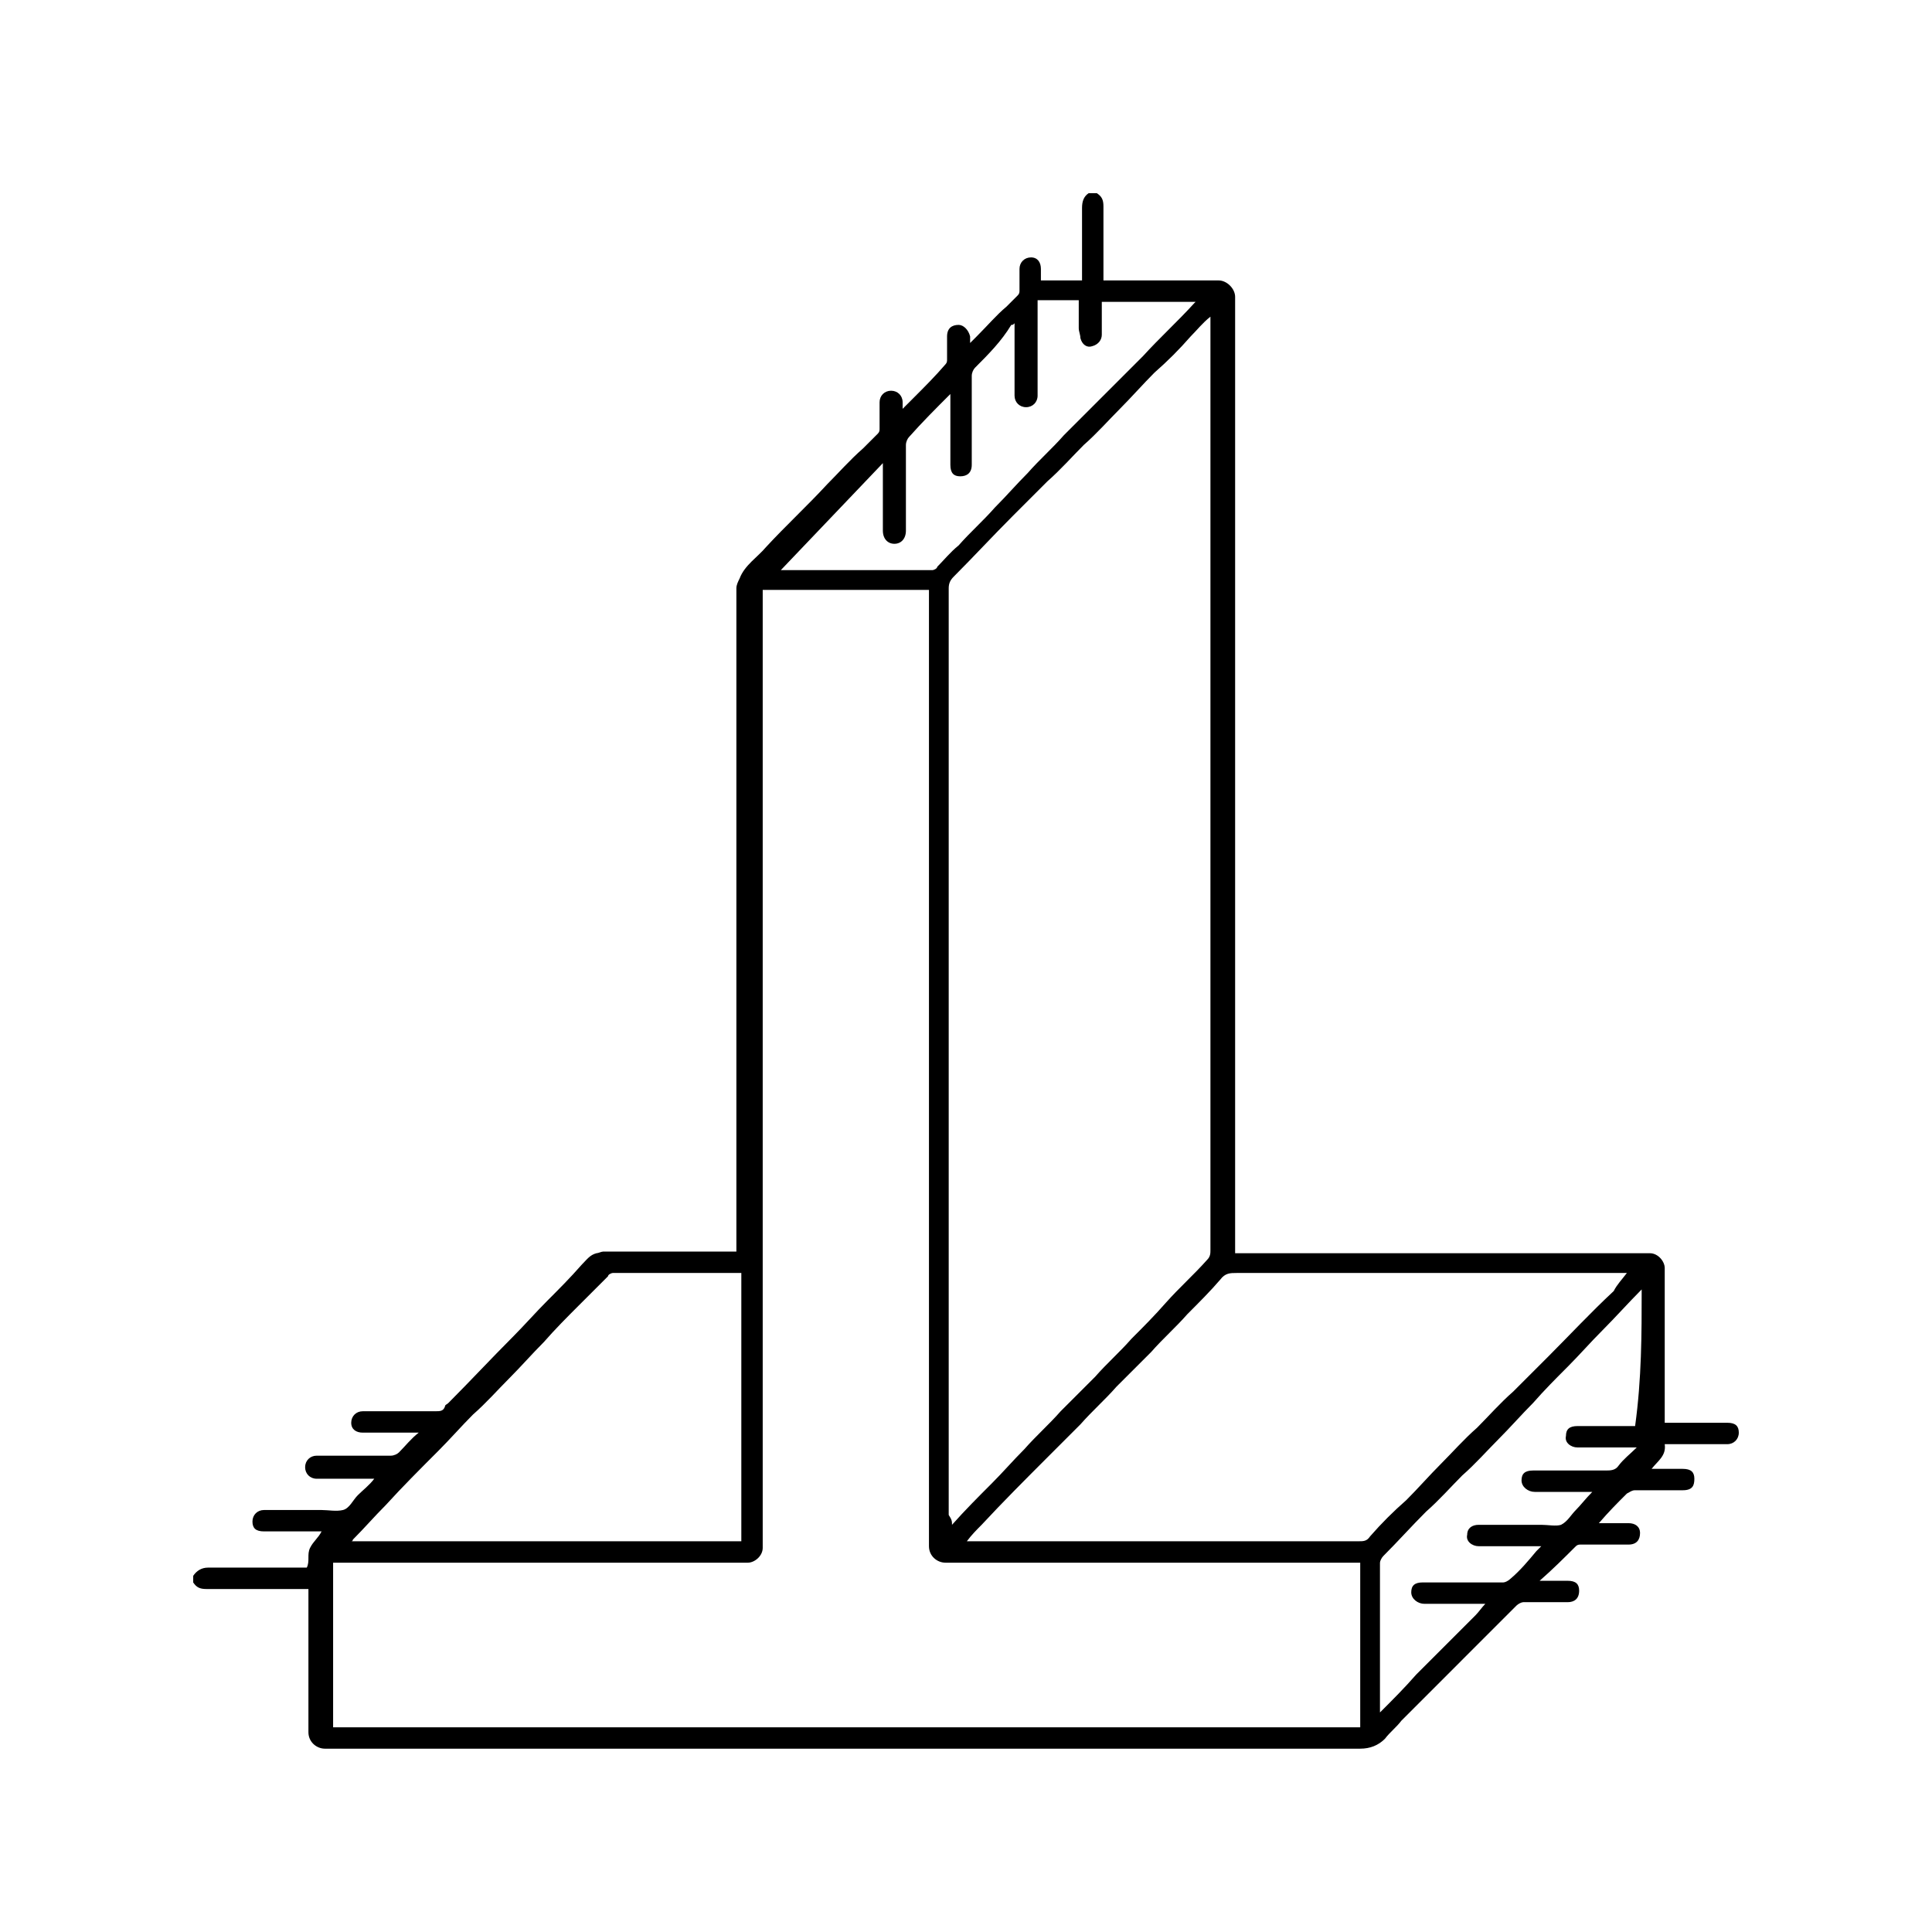 <?xml version="1.0" encoding="UTF-8"?>
<svg xmlns="http://www.w3.org/2000/svg" width="100" height="100" viewBox="0 0 100 100" fill="none">
  <rect width="100" height="100" fill="white"></rect>
  <path d="M56.773 10C57.029 10.17 57.114 10.341 57.114 10.682C57.114 11.96 57.114 13.152 57.114 14.515C57.199 14.515 57.284 14.515 57.455 14.515C59.329 14.515 61.203 14.515 63.078 14.515C63.504 14.515 63.93 14.941 63.93 15.367C63.93 31.725 63.93 48.083 63.93 64.441C63.93 64.526 63.93 64.697 63.93 64.867C64.015 64.867 64.185 64.867 64.27 64.867C71.342 64.867 78.413 64.867 85.399 64.867C85.825 64.867 86.166 65.293 86.166 65.634C86.166 68.19 86.166 70.746 86.166 73.301C86.166 73.387 86.166 73.557 86.166 73.642C86.251 73.642 86.337 73.642 86.422 73.642C87.444 73.642 88.381 73.642 89.404 73.642C89.83 73.642 90 73.813 90 74.153C90 74.494 89.744 74.75 89.404 74.75C88.552 74.75 87.785 74.75 86.933 74.75C86.677 74.75 86.422 74.75 86.166 74.75C86.251 75.346 85.825 75.602 85.485 76.028C86.081 76.028 86.592 76.028 87.103 76.028C87.529 76.028 87.7 76.198 87.7 76.539C87.7 76.88 87.615 77.135 87.103 77.135C86.251 77.135 85.485 77.135 84.633 77.135C84.462 77.135 84.377 77.22 84.207 77.306C83.695 77.817 83.269 78.243 82.758 78.839C83.269 78.839 83.781 78.839 84.292 78.839C84.633 78.839 84.888 79.01 84.888 79.35C84.888 79.691 84.718 79.947 84.292 79.947C83.44 79.947 82.673 79.947 81.821 79.947C81.736 79.947 81.651 79.947 81.566 80.032C80.969 80.628 80.373 81.225 79.691 81.821C80.202 81.821 80.713 81.821 81.139 81.821C81.566 81.821 81.736 81.992 81.736 82.332C81.736 82.758 81.48 82.929 81.139 82.929C80.373 82.929 79.606 82.929 78.839 82.929C78.754 82.929 78.584 83.014 78.498 83.099C77.732 83.866 76.965 84.633 76.198 85.399C75.602 85.996 75.005 86.592 74.409 87.189C73.813 87.785 73.131 88.466 72.535 89.063C72.279 89.404 71.938 89.659 71.683 90C71.342 90.341 70.916 90.511 70.405 90.511C52.513 90.511 34.707 90.511 16.816 90.511C16.39 90.511 15.964 90.17 15.964 89.659C15.964 87.274 15.964 84.973 15.964 82.588C15.964 82.503 15.964 82.332 15.964 82.247C15.879 82.247 15.793 82.247 15.623 82.247C14.004 82.247 12.3 82.247 10.682 82.247C10.341 82.247 10.17 82.162 10 81.906C10 81.821 10 81.651 10 81.566C10.17 81.31 10.426 81.139 10.767 81.139C12.471 81.139 14.175 81.139 15.879 81.139C16.049 80.799 15.879 80.458 16.049 80.117C16.219 79.776 16.475 79.606 16.645 79.265C16.56 79.265 16.475 79.265 16.39 79.265C15.453 79.265 14.601 79.265 13.664 79.265C13.238 79.265 13.067 79.095 13.067 78.754C13.067 78.413 13.323 78.158 13.664 78.158C14.686 78.158 15.623 78.158 16.645 78.158C16.986 78.158 17.412 78.243 17.753 78.158C18.094 78.072 18.264 77.646 18.52 77.391C18.775 77.135 19.116 76.88 19.372 76.539C19.201 76.539 19.116 76.539 19.031 76.539C18.179 76.539 17.242 76.539 16.39 76.539C16.049 76.539 15.793 76.283 15.793 75.942C15.793 75.602 16.049 75.346 16.39 75.346C17.668 75.346 18.946 75.346 20.224 75.346C20.394 75.346 20.564 75.261 20.65 75.176C20.99 74.835 21.246 74.494 21.672 74.153C21.587 74.153 21.502 74.153 21.416 74.153C20.564 74.153 19.627 74.153 18.775 74.153C18.434 74.153 18.179 73.983 18.179 73.642C18.179 73.301 18.434 73.046 18.775 73.046C20.053 73.046 21.246 73.046 22.524 73.046C22.78 73.046 22.95 73.046 23.035 72.79C23.035 72.705 23.12 72.705 23.206 72.62C24.313 71.512 25.421 70.32 26.528 69.212C27.125 68.615 27.721 67.934 28.317 67.338C28.914 66.741 29.51 66.145 30.107 65.463C30.362 65.208 30.532 64.952 30.873 64.867C30.959 64.867 31.129 64.782 31.214 64.782C33.429 64.782 35.559 64.782 37.774 64.782C37.859 64.782 38.03 64.782 38.115 64.782C38.115 64.697 38.115 64.526 38.115 64.441C38.115 53.11 38.115 41.779 38.115 30.447C38.115 30.277 38.2 30.107 38.285 29.936C38.541 29.255 39.223 28.828 39.649 28.317C40.671 27.21 41.779 26.187 42.801 25.08C43.397 24.483 43.994 23.802 44.675 23.206C44.931 22.95 45.186 22.694 45.442 22.439C45.527 22.354 45.527 22.268 45.527 22.183C45.527 21.757 45.527 21.246 45.527 20.82C45.527 20.479 45.783 20.224 46.123 20.224C46.464 20.224 46.72 20.479 46.72 20.82C46.72 20.905 46.72 20.99 46.72 21.161C46.89 20.99 47.061 20.82 47.231 20.65C47.828 20.053 48.424 19.457 48.935 18.86C49.02 18.775 49.02 18.69 49.02 18.605C49.02 18.179 49.02 17.838 49.02 17.412C49.02 16.986 49.276 16.816 49.617 16.816C49.872 16.816 50.128 17.071 50.213 17.412C50.213 17.497 50.213 17.582 50.213 17.753C50.383 17.582 50.469 17.497 50.554 17.412C51.15 16.816 51.576 16.305 52.087 15.879C52.258 15.708 52.513 15.453 52.684 15.282C52.769 15.197 52.769 15.112 52.769 15.027C52.769 14.686 52.769 14.26 52.769 13.919C52.769 13.578 53.025 13.323 53.365 13.323C53.706 13.323 53.877 13.578 53.877 13.919C53.877 14.089 53.877 14.345 53.877 14.515C54.558 14.515 55.24 14.515 56.006 14.515C56.006 14.26 56.006 14.004 56.006 13.749C56.006 12.726 56.006 11.789 56.006 10.767C56.006 10.426 56.092 10.17 56.347 10C56.432 10 56.603 10 56.773 10ZM17.242 89.404C34.963 89.404 52.684 89.404 70.405 89.404C70.405 86.592 70.405 83.781 70.405 80.884C70.32 80.884 70.149 80.884 70.064 80.884C62.992 80.884 56.006 80.884 48.935 80.884C48.509 80.884 48.083 80.543 48.083 80.032C48.083 63.674 48.083 47.316 48.083 30.873C48.083 30.788 48.083 30.618 48.083 30.532C45.186 30.532 42.375 30.532 39.478 30.532C39.478 30.703 39.478 30.788 39.478 30.959C39.478 47.316 39.478 63.674 39.478 80.117C39.478 80.543 39.052 80.884 38.711 80.884C31.64 80.884 24.654 80.884 17.582 80.884C17.497 80.884 17.327 80.884 17.242 80.884C17.242 83.781 17.242 86.592 17.242 89.404ZM49.276 78.924C49.957 78.158 50.639 77.476 51.321 76.794C51.917 76.198 52.428 75.602 53.025 75.005C53.621 74.324 54.303 73.727 54.899 73.046C55.495 72.449 56.092 71.853 56.688 71.257C57.284 70.575 57.966 69.979 58.562 69.297C59.159 68.701 59.755 68.104 60.351 67.423C61.033 66.656 61.8 65.974 62.481 65.208C62.652 65.037 62.652 64.867 62.652 64.697C62.652 55.069 62.652 45.527 62.652 35.9C62.652 29.51 62.652 23.12 62.652 16.645C62.652 16.56 62.652 16.475 62.652 16.39C62.226 16.731 61.97 17.071 61.629 17.412C61.033 18.094 60.437 18.69 59.755 19.287C59.159 19.883 58.562 20.564 57.966 21.161C57.37 21.757 56.773 22.439 56.092 23.035C55.495 23.631 54.899 24.313 54.217 24.91C53.621 25.506 53.025 26.102 52.428 26.699C51.406 27.721 50.383 28.828 49.361 29.851C49.191 30.021 49.105 30.192 49.105 30.447C49.105 46.464 49.105 62.396 49.105 78.413C49.276 78.669 49.276 78.754 49.276 78.924ZM84.207 65.889C84.036 65.889 83.951 65.889 83.866 65.889C77.221 65.889 70.66 65.889 64.015 65.889C63.674 65.889 63.419 65.889 63.163 66.23C62.652 66.826 62.055 67.423 61.459 68.019C60.863 68.701 60.181 69.297 59.585 69.979C58.988 70.575 58.392 71.171 57.795 71.768C57.199 72.449 56.518 73.046 55.921 73.727C55.325 74.324 54.728 74.92 54.132 75.516C53.025 76.624 51.917 77.732 50.809 78.924C50.554 79.18 50.298 79.436 50.043 79.776C50.213 79.776 50.298 79.776 50.383 79.776C57.029 79.776 63.674 79.776 70.32 79.776C70.575 79.776 70.746 79.776 70.916 79.521C71.512 78.839 72.109 78.243 72.79 77.646C73.387 77.05 73.983 76.368 74.579 75.772C75.176 75.176 75.772 74.494 76.454 73.898C77.05 73.301 77.646 72.62 78.328 72.023C78.924 71.427 79.521 70.831 80.117 70.234C81.225 69.127 82.332 67.934 83.525 66.826C83.695 66.486 83.951 66.23 84.207 65.889ZM38.371 79.776C38.371 75.176 38.371 70.49 38.371 65.889C38.285 65.889 38.285 65.889 38.285 65.889C36.07 65.889 33.94 65.889 31.725 65.889C31.64 65.889 31.47 65.974 31.47 66.06C30.959 66.571 30.447 67.082 29.936 67.593C29.34 68.19 28.743 68.786 28.147 69.468C27.551 70.064 26.954 70.746 26.358 71.342C25.761 71.938 25.165 72.62 24.483 73.216C23.887 73.813 23.291 74.494 22.694 75.091C21.757 76.028 20.82 76.965 19.968 77.902C19.372 78.498 18.86 79.095 18.264 79.691C18.264 79.691 18.264 79.776 18.179 79.776C24.824 79.776 31.64 79.776 38.371 79.776ZM40.415 29.51C40.501 29.51 40.586 29.51 40.586 29.51C43.142 29.51 45.697 29.51 48.254 29.51C48.339 29.51 48.509 29.425 48.509 29.34C48.85 28.999 49.191 28.573 49.617 28.232C50.213 27.551 50.895 26.954 51.491 26.273C52.087 25.676 52.599 25.08 53.195 24.483C53.791 23.802 54.473 23.206 55.069 22.524C55.666 21.928 56.262 21.331 56.858 20.735C57.625 19.968 58.392 19.201 59.159 18.434C60.011 17.497 60.948 16.645 61.8 15.708L61.885 15.623C60.266 15.623 58.648 15.623 57.029 15.623C57.029 16.219 57.029 16.816 57.029 17.327C57.029 17.582 56.858 17.838 56.518 17.923C56.262 18.009 56.006 17.838 55.921 17.497C55.921 17.327 55.836 17.157 55.836 16.986C55.836 16.475 55.836 16.049 55.836 15.538C55.154 15.538 54.473 15.538 53.706 15.538C53.706 15.623 53.706 15.708 53.706 15.879C53.706 17.412 53.706 18.946 53.706 20.479C53.706 20.82 53.45 21.076 53.11 21.076C52.769 21.076 52.513 20.82 52.513 20.479C52.513 19.372 52.513 18.179 52.513 17.071C52.513 16.986 52.513 16.901 52.513 16.731C52.428 16.816 52.428 16.816 52.343 16.816C51.832 17.668 51.15 18.349 50.469 19.031C50.383 19.116 50.298 19.287 50.298 19.457C50.298 20.479 50.298 21.502 50.298 22.609C50.298 23.12 50.298 23.546 50.298 24.058C50.298 24.483 50.043 24.654 49.702 24.654C49.361 24.654 49.191 24.483 49.191 24.058C49.191 22.95 49.191 21.842 49.191 20.735C49.191 20.65 49.191 20.564 49.191 20.394C48.424 21.161 47.742 21.842 47.061 22.609C46.975 22.694 46.89 22.865 46.89 23.035C46.89 24.483 46.89 26.017 46.89 27.465C46.89 27.891 46.635 28.147 46.294 28.147C45.953 28.147 45.697 27.891 45.697 27.465C45.697 26.443 45.697 25.335 45.697 24.313C45.697 24.228 45.697 24.143 45.697 23.972C43.908 25.847 42.205 27.636 40.415 29.51ZM84.973 66.741C84.292 67.423 83.61 68.19 82.929 68.871C82.332 69.468 81.736 70.149 81.139 70.746C80.543 71.342 79.947 71.938 79.35 72.62C78.754 73.216 78.158 73.898 77.561 74.494C76.965 75.091 76.368 75.772 75.687 76.368C75.091 76.965 74.494 77.646 73.813 78.243C73.046 79.01 72.364 79.776 71.597 80.543C71.512 80.628 71.427 80.799 71.427 80.884C71.427 83.355 71.427 85.91 71.427 88.381C71.427 88.466 71.427 88.552 71.427 88.637C72.109 87.955 72.705 87.359 73.301 86.677C74.324 85.655 75.346 84.633 76.368 83.61C76.539 83.44 76.709 83.184 76.88 83.014C76.794 83.014 76.709 83.014 76.624 83.014C75.687 83.014 74.665 83.014 73.727 83.014C73.387 83.014 73.046 82.758 73.046 82.418C73.046 82.077 73.216 81.906 73.642 81.906C75.005 81.906 76.368 81.906 77.817 81.906C77.902 81.906 78.072 81.821 78.158 81.736C78.669 81.31 79.095 80.799 79.521 80.287C79.606 80.202 79.691 80.117 79.776 80.032C79.606 80.032 79.521 80.032 79.436 80.032C78.498 80.032 77.476 80.032 76.539 80.032C76.198 80.032 75.857 79.776 75.942 79.436C75.942 79.095 76.198 78.924 76.539 78.924C77.646 78.924 78.669 78.924 79.776 78.924C80.117 78.924 80.543 79.01 80.799 78.924C81.139 78.754 81.31 78.413 81.566 78.158C81.821 77.902 82.077 77.561 82.418 77.22C82.332 77.22 82.247 77.22 82.162 77.22C81.225 77.22 80.373 77.22 79.436 77.22C79.095 77.22 78.754 76.965 78.754 76.624C78.754 76.283 78.924 76.113 79.35 76.113C80.628 76.113 81.821 76.113 83.099 76.113C83.355 76.113 83.61 76.113 83.781 75.857C84.036 75.516 84.377 75.261 84.718 74.92C84.547 74.92 84.462 74.92 84.377 74.92C83.44 74.92 82.588 74.92 81.651 74.92C81.31 74.92 80.969 74.665 81.054 74.324C81.054 73.983 81.225 73.813 81.651 73.813C82.588 73.813 83.44 73.813 84.377 73.813C84.462 73.813 84.547 73.813 84.633 73.813C84.973 71.342 84.973 69.041 84.973 66.741Z" fill="black"></path>
</svg>

